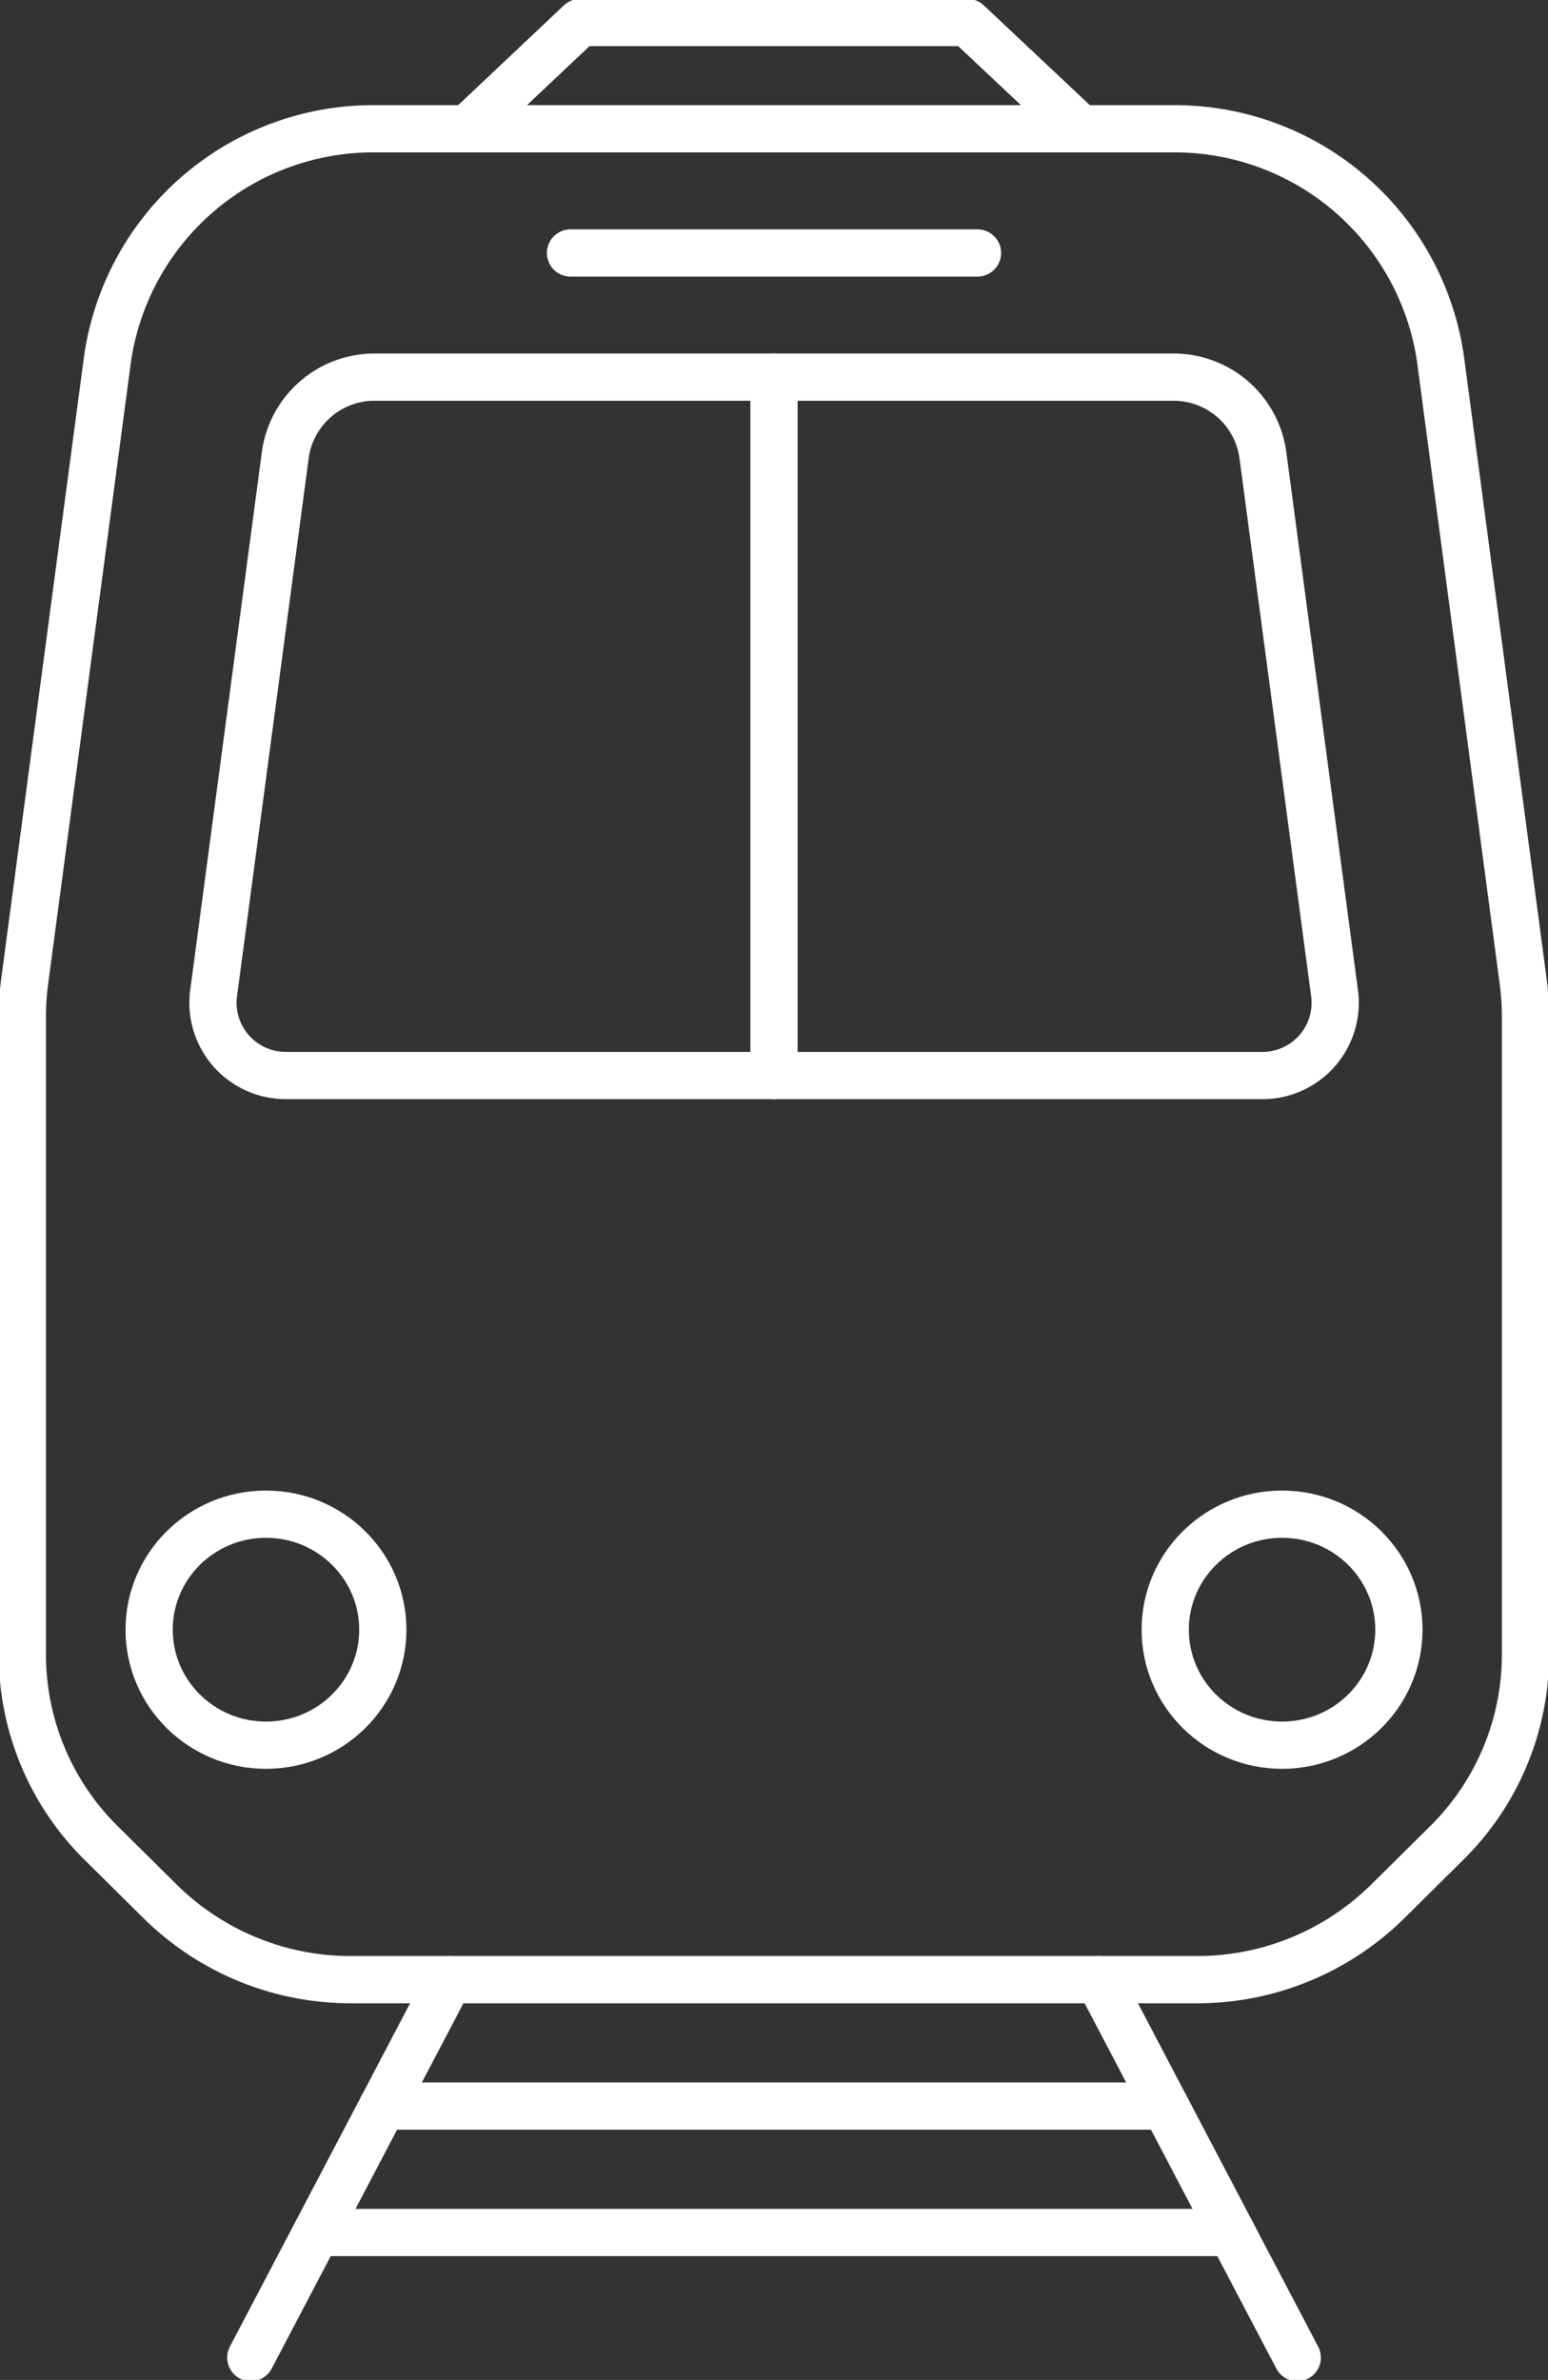 <svg xmlns="http://www.w3.org/2000/svg" xmlns:xlink="http://www.w3.org/1999/xlink" width="39.338" height="60.453" viewBox="0 0 39.338 60.453">
  <rect x="0" y="0" width="39.338" height="60.453" fill="#333333" stroke="none"/>
  <defs>
    <clipPath id="clip-path">
      <rect id="Rectángulo_3031" data-name="Rectángulo 3031" width="39.338" height="60.453" fill="none" stroke="#fff" stroke-width="1.2"/>
    </clipPath>
  </defs>
  <g id="Grupo_6468" data-name="Grupo 6468" transform="translate(0 0.005)">
    <line id="Línea_1069" data-name="Línea 1069" x2="10.342" transform="translate(14.498 6.421)" fill="none" stroke="#fff" stroke-linecap="round" stroke-linejoin="round" stroke-width="1.2"/>
    <g id="Grupo_6467" data-name="Grupo 6467" transform="translate(0 -0.005)">
      <g id="Grupo_6466" data-name="Grupo 6466" transform="translate(0 0)" clip-path="url(#clip-path)">
        <ellipse id="Elipse_292" data-name="Elipse 292" cx="2.969" cy="2.934" rx="2.969" ry="2.934" transform="translate(3.79 38.462)" fill="none" stroke="#fff" stroke-linecap="round" stroke-linejoin="round" stroke-width="1.2"/>
        <ellipse id="Elipse_293" data-name="Elipse 293" cx="2.969" cy="2.934" rx="2.969" ry="2.934" transform="translate(29.611 38.462)" fill="none" stroke="#fff" stroke-linecap="round" stroke-linejoin="round" stroke-width="1.2"/>
        <line id="Línea_1070" data-name="Línea 1070" x1="5.041" y2="9.601" transform="translate(6.373 50.285)" fill="none" stroke="#fff" stroke-linecap="round" stroke-linejoin="round" stroke-width="1.2"/>
        <line id="Línea_1071" data-name="Línea 1071" x1="5.041" y1="9.601" transform="translate(27.925 50.285)" fill="none" stroke="#fff" stroke-linecap="round" stroke-linejoin="round" stroke-width="1.2"/>
        <line id="Línea_1072" data-name="Línea 1072" x1="19.884" transform="translate(9.727 53.497)" fill="none" stroke="#fff" stroke-linecap="round" stroke-linejoin="round" stroke-width="1.2"/>
        <line id="Línea_1073" data-name="Línea 1073" x1="23.256" transform="translate(8.041 56.709)" fill="none" stroke="#fff" stroke-linecap="round" stroke-linejoin="round" stroke-width="1.2"/>
        <path id="Trazado_20634" data-name="Trazado 20634" d="M51.044,92.361a6.822,6.822,0,0,0-6.79-5.886H23.95a6.822,6.822,0,0,0-6.79,5.886l-2.1,15.772a6.694,6.694,0,0,0-.059.884v16.218a6.73,6.73,0,0,0,2.006,4.787l1.5,1.485a6.889,6.889,0,0,0,4.843,1.983h21.5a6.889,6.889,0,0,0,4.843-1.983l1.5-1.485a6.73,6.73,0,0,0,2.006-4.787V109.017a6.694,6.694,0,0,0-.059-.884Z" transform="translate(-14.433 -83.204)" fill="none" stroke="#fff" stroke-linecap="round" stroke-linejoin="round" stroke-width="1.2"/>
        <path id="Trazado_20635" data-name="Trazado 20635" d="M169.595,270.993a1.848,1.848,0,0,0,1.846-2.081l-1.824-13.691a2.287,2.287,0,0,0-2.27-1.968h-20.3a2.287,2.287,0,0,0-2.27,1.968l-1.824,13.69a1.848,1.848,0,0,0,1.846,2.081Z" transform="translate(-137.526 -243.673)" fill="none" stroke="#fff" stroke-linecap="round" stroke-linejoin="round" stroke-width="1.2"/>
        <line id="Línea_1074" data-name="Línea 1074" y2="17.74" transform="translate(19.669 9.58)" fill="none" stroke="#fff" stroke-linecap="round" stroke-linejoin="round" stroke-width="1.2"/>
        <path id="Trazado_20636" data-name="Trazado 20636" d="M331.686,17.62,328.9,15h-9.846l-2.782,2.625" transform="translate(-304.312 -14.428)" fill="none" stroke="#fff" stroke-linecap="round" stroke-linejoin="round" stroke-width="1.2"/>
      </g>
    </g>
  </g>
</svg>
